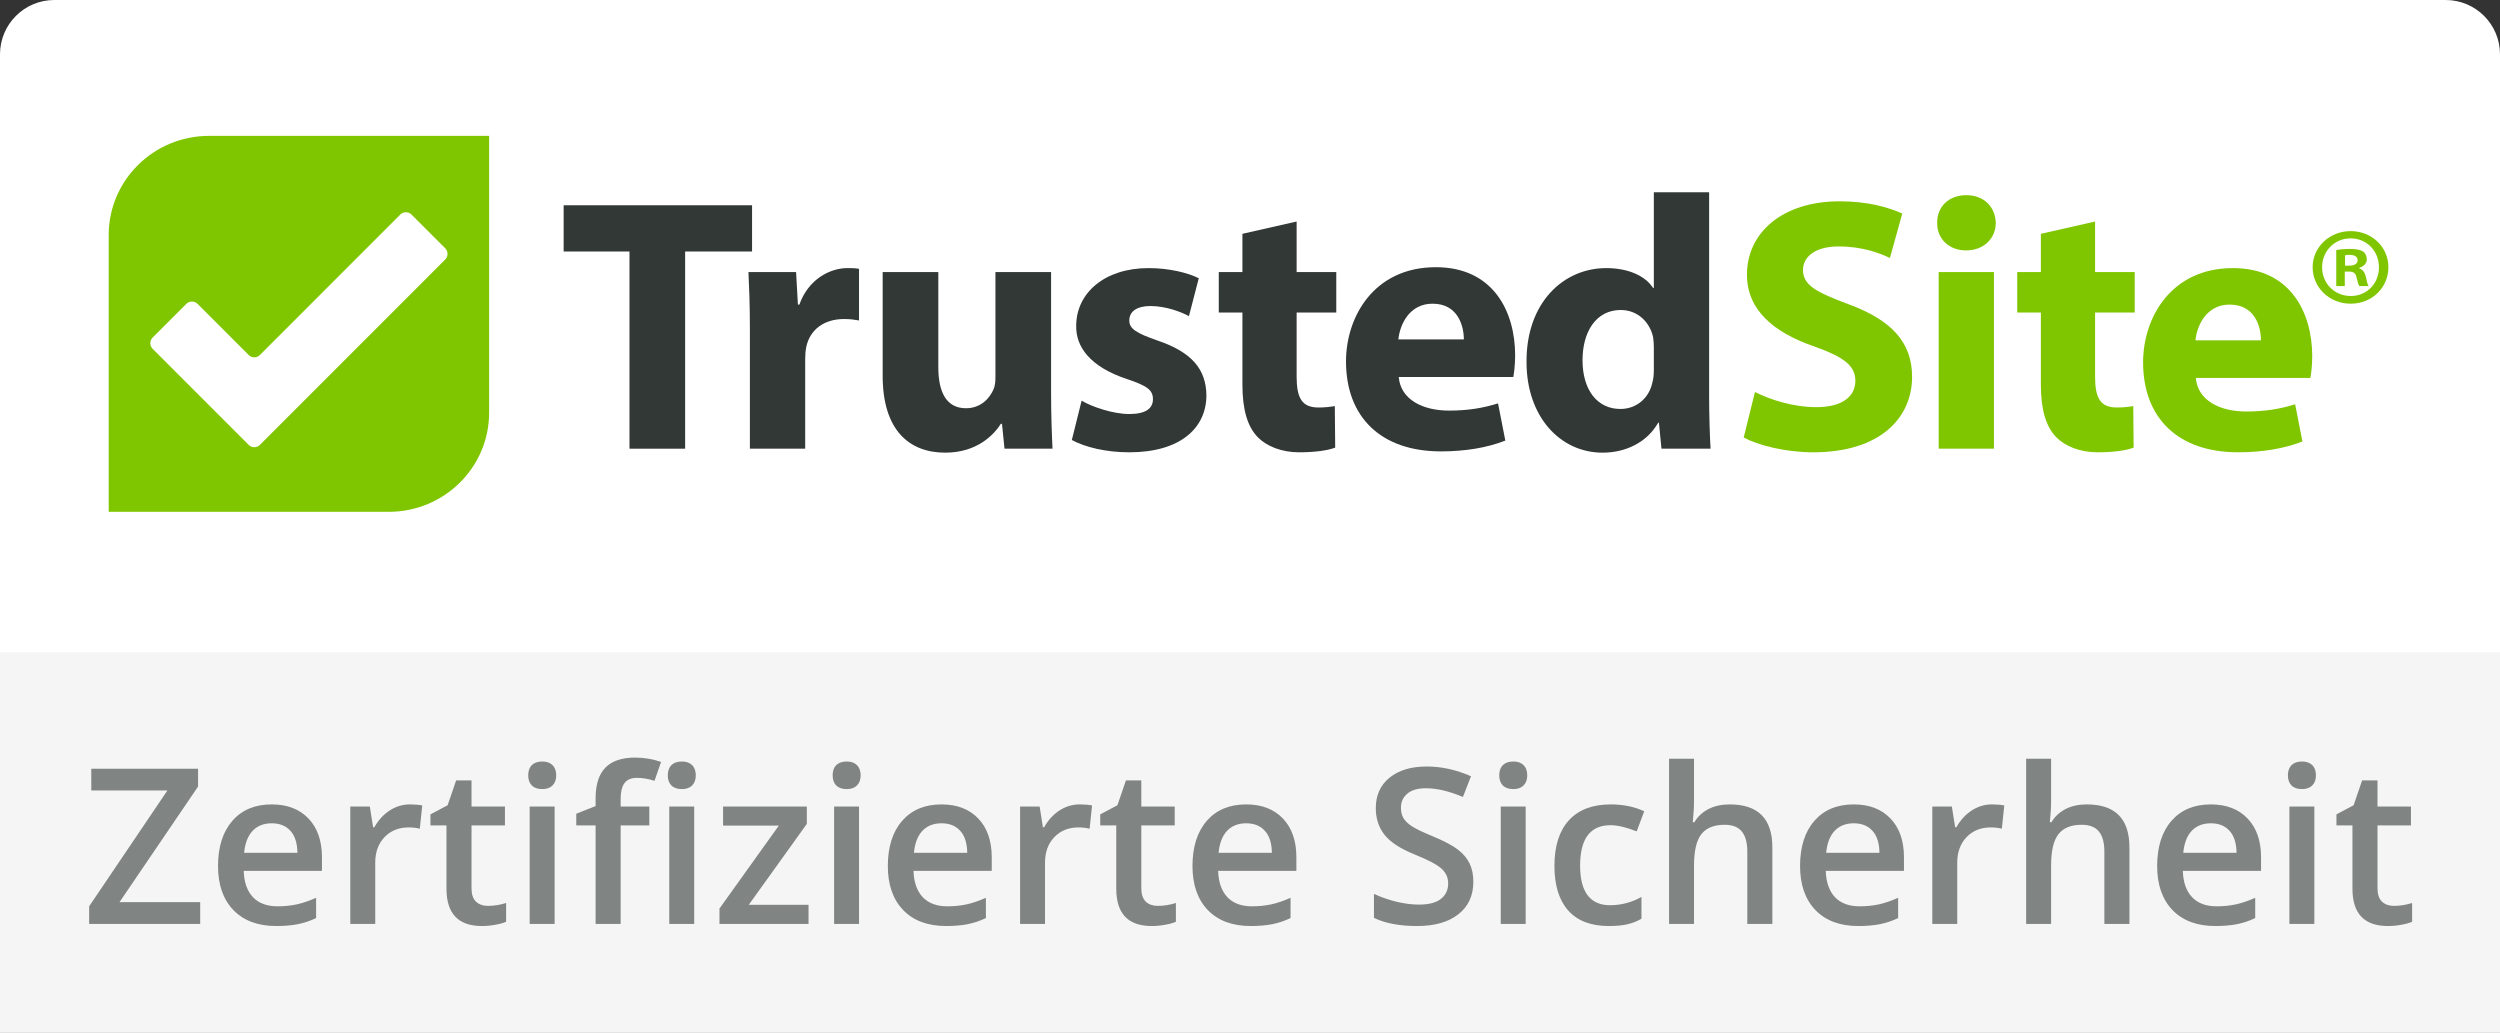 <svg width="92" height="38" viewBox="0 0 92 38" fill="none" xmlns="http://www.w3.org/2000/svg">
<rect x="0" y="0" width="92" height="38" fill="#333333" stroke="none"/>
<path d="M0 2C0 0.895 0.895 0 2 0H90C91.105 0 92 0.895 92 2V38H0V2Z" fill="white"/>
<rect y="24" width="92" height="14" fill="#F5F5F5"/>
<path d="M7.367 34H3.281V33.352L6.16 29.09H3.359V28.289H7.289V28.945L4.398 33.199H7.367V34ZM10.168 34.078C9.496 34.078 8.97 33.883 8.59 33.492C8.212 33.099 8.023 32.559 8.023 31.871C8.023 31.165 8.199 30.611 8.551 30.207C8.902 29.803 9.385 29.602 10 29.602C10.57 29.602 11.021 29.775 11.352 30.121C11.682 30.467 11.848 30.944 11.848 31.551V32.047H8.969C8.982 32.466 9.095 32.789 9.309 33.016C9.522 33.24 9.823 33.352 10.211 33.352C10.466 33.352 10.703 33.328 10.922 33.281C11.143 33.232 11.38 33.151 11.633 33.039V33.785C11.409 33.892 11.182 33.967 10.953 34.012C10.724 34.056 10.462 34.078 10.168 34.078ZM10 30.297C9.708 30.297 9.474 30.389 9.297 30.574C9.122 30.759 9.018 31.029 8.984 31.383H10.945C10.94 31.026 10.854 30.756 10.688 30.574C10.521 30.389 10.292 30.297 10 30.297ZM15.082 29.602C15.267 29.602 15.419 29.615 15.539 29.641L15.449 30.496C15.319 30.465 15.184 30.449 15.043 30.449C14.676 30.449 14.378 30.569 14.148 30.809C13.922 31.048 13.809 31.359 13.809 31.742V34H12.891V29.68H13.609L13.73 30.441H13.777C13.921 30.184 14.107 29.979 14.336 29.828C14.568 29.677 14.816 29.602 15.082 29.602ZM17.953 33.336C18.177 33.336 18.401 33.301 18.625 33.23V33.922C18.523 33.966 18.392 34.003 18.23 34.031C18.072 34.062 17.906 34.078 17.734 34.078C16.865 34.078 16.43 33.62 16.43 32.703V30.375H15.84V29.969L16.473 29.633L16.785 28.719H17.352V29.68H18.582V30.375H17.352V32.688C17.352 32.909 17.406 33.073 17.516 33.18C17.628 33.284 17.773 33.336 17.953 33.336ZM20.41 34H19.492V29.68H20.41V34ZM19.438 28.535C19.438 28.371 19.482 28.245 19.57 28.156C19.662 28.068 19.79 28.023 19.957 28.023C20.119 28.023 20.244 28.068 20.332 28.156C20.423 28.245 20.469 28.371 20.469 28.535C20.469 28.691 20.423 28.815 20.332 28.906C20.244 28.995 20.119 29.039 19.957 29.039C19.79 29.039 19.662 28.995 19.57 28.906C19.482 28.815 19.438 28.691 19.438 28.535ZM23.895 30.375H22.84V34H21.918V30.375H21.207V29.945L21.918 29.664V29.383C21.918 28.872 22.038 28.495 22.277 28.25C22.517 28.003 22.883 27.879 23.375 27.879C23.698 27.879 24.016 27.932 24.328 28.039L24.086 28.734C23.859 28.662 23.643 28.625 23.438 28.625C23.229 28.625 23.077 28.69 22.98 28.82C22.887 28.948 22.84 29.141 22.84 29.398V29.68H23.895V30.375ZM25.547 34H24.629V29.68H25.547V34ZM24.574 28.535C24.574 28.371 24.619 28.245 24.707 28.156C24.798 28.068 24.927 28.023 25.094 28.023C25.255 28.023 25.38 28.068 25.469 28.156C25.56 28.245 25.605 28.371 25.605 28.535C25.605 28.691 25.56 28.815 25.469 28.906C25.38 28.995 25.255 29.039 25.094 29.039C24.927 29.039 24.798 28.995 24.707 28.906C24.619 28.815 24.574 28.691 24.574 28.535ZM29.754 34H26.477V33.434L28.66 30.383H26.609V29.68H29.691V30.32L27.555 33.297H29.754V34ZM31.613 34H30.695V29.68H31.613V34ZM30.641 28.535C30.641 28.371 30.685 28.245 30.773 28.156C30.865 28.068 30.994 28.023 31.16 28.023C31.322 28.023 31.447 28.068 31.535 28.156C31.626 28.245 31.672 28.371 31.672 28.535C31.672 28.691 31.626 28.815 31.535 28.906C31.447 28.995 31.322 29.039 31.16 29.039C30.994 29.039 30.865 28.995 30.773 28.906C30.685 28.815 30.641 28.691 30.641 28.535ZM34.816 34.078C34.145 34.078 33.618 33.883 33.238 33.492C32.861 33.099 32.672 32.559 32.672 31.871C32.672 31.165 32.848 30.611 33.199 30.207C33.551 29.803 34.034 29.602 34.648 29.602C35.219 29.602 35.669 29.775 36 30.121C36.331 30.467 36.496 30.944 36.496 31.551V32.047H33.617C33.63 32.466 33.743 32.789 33.957 33.016C34.171 33.24 34.471 33.352 34.859 33.352C35.115 33.352 35.352 33.328 35.57 33.281C35.792 33.232 36.029 33.151 36.281 33.039V33.785C36.057 33.892 35.831 33.967 35.602 34.012C35.372 34.056 35.111 34.078 34.816 34.078ZM34.648 30.297C34.357 30.297 34.122 30.389 33.945 30.574C33.771 30.759 33.667 31.029 33.633 31.383H35.594C35.589 31.026 35.503 30.756 35.336 30.574C35.169 30.389 34.94 30.297 34.648 30.297ZM39.73 29.602C39.915 29.602 40.068 29.615 40.188 29.641L40.098 30.496C39.967 30.465 39.832 30.449 39.691 30.449C39.324 30.449 39.026 30.569 38.797 30.809C38.57 31.048 38.457 31.359 38.457 31.742V34H37.539V29.68H38.258L38.379 30.441H38.426C38.569 30.184 38.755 29.979 38.984 29.828C39.216 29.677 39.465 29.602 39.73 29.602ZM42.602 33.336C42.825 33.336 43.05 33.301 43.273 33.23V33.922C43.172 33.966 43.04 34.003 42.879 34.031C42.72 34.062 42.555 34.078 42.383 34.078C41.513 34.078 41.078 33.62 41.078 32.703V30.375H40.488V29.969L41.121 29.633L41.434 28.719H42V29.68H43.23V30.375H42V32.688C42 32.909 42.055 33.073 42.164 33.18C42.276 33.284 42.422 33.336 42.602 33.336ZM46.027 34.078C45.355 34.078 44.829 33.883 44.449 33.492C44.072 33.099 43.883 32.559 43.883 31.871C43.883 31.165 44.059 30.611 44.41 30.207C44.762 29.803 45.245 29.602 45.859 29.602C46.43 29.602 46.88 29.775 47.211 30.121C47.542 30.467 47.707 30.944 47.707 31.551V32.047H44.828C44.841 32.466 44.954 32.789 45.168 33.016C45.382 33.24 45.682 33.352 46.07 33.352C46.325 33.352 46.562 33.328 46.781 33.281C47.003 33.232 47.24 33.151 47.492 33.039V33.785C47.268 33.892 47.042 33.967 46.812 34.012C46.583 34.056 46.322 34.078 46.027 34.078ZM45.859 30.297C45.568 30.297 45.333 30.389 45.156 30.574C44.982 30.759 44.878 31.029 44.844 31.383H46.805C46.8 31.026 46.714 30.756 46.547 30.574C46.38 30.389 46.151 30.297 45.859 30.297ZM54.219 32.449C54.219 32.957 54.035 33.355 53.668 33.645C53.301 33.934 52.794 34.078 52.148 34.078C51.503 34.078 50.974 33.978 50.562 33.777V32.895C50.823 33.017 51.099 33.113 51.391 33.184C51.685 33.254 51.958 33.289 52.211 33.289C52.581 33.289 52.853 33.219 53.027 33.078C53.204 32.938 53.293 32.749 53.293 32.512C53.293 32.298 53.212 32.117 53.051 31.969C52.889 31.82 52.556 31.645 52.051 31.441C51.53 31.23 51.163 30.99 50.949 30.719C50.736 30.448 50.629 30.122 50.629 29.742C50.629 29.266 50.798 28.891 51.137 28.617C51.475 28.344 51.93 28.207 52.5 28.207C53.047 28.207 53.591 28.327 54.133 28.566L53.836 29.328C53.328 29.115 52.875 29.008 52.477 29.008C52.175 29.008 51.945 29.074 51.789 29.207C51.633 29.337 51.555 29.51 51.555 29.727C51.555 29.875 51.586 30.003 51.648 30.109C51.711 30.213 51.814 30.312 51.957 30.406C52.1 30.5 52.358 30.624 52.73 30.777C53.15 30.952 53.457 31.115 53.652 31.266C53.848 31.417 53.991 31.587 54.082 31.777C54.173 31.967 54.219 32.191 54.219 32.449ZM56.145 34H55.227V29.68H56.145V34ZM55.172 28.535C55.172 28.371 55.216 28.245 55.305 28.156C55.396 28.068 55.525 28.023 55.691 28.023C55.853 28.023 55.978 28.068 56.066 28.156C56.158 28.245 56.203 28.371 56.203 28.535C56.203 28.691 56.158 28.815 56.066 28.906C55.978 28.995 55.853 29.039 55.691 29.039C55.525 29.039 55.396 28.995 55.305 28.906C55.216 28.815 55.172 28.691 55.172 28.535ZM59.203 34.078C58.55 34.078 58.052 33.888 57.711 33.508C57.372 33.125 57.203 32.577 57.203 31.863C57.203 31.137 57.38 30.578 57.734 30.188C58.091 29.797 58.605 29.602 59.277 29.602C59.733 29.602 60.143 29.686 60.508 29.855L60.23 30.594C59.842 30.443 59.522 30.367 59.27 30.367C58.522 30.367 58.148 30.863 58.148 31.855C58.148 32.34 58.241 32.704 58.426 32.949C58.613 33.191 58.887 33.312 59.246 33.312C59.655 33.312 60.042 33.211 60.406 33.008V33.809C60.242 33.905 60.066 33.974 59.879 34.016C59.694 34.057 59.469 34.078 59.203 34.078ZM65.223 34H64.301V31.344C64.301 31.01 64.233 30.762 64.098 30.598C63.965 30.434 63.753 30.352 63.461 30.352C63.075 30.352 62.792 30.467 62.609 30.699C62.43 30.928 62.34 31.314 62.34 31.855V34H61.422V27.922H62.34V29.465C62.34 29.712 62.324 29.977 62.293 30.258H62.352C62.477 30.049 62.65 29.888 62.871 29.773C63.095 29.659 63.355 29.602 63.652 29.602C64.699 29.602 65.223 30.129 65.223 31.184V34ZM68.387 34.078C67.715 34.078 67.189 33.883 66.809 33.492C66.431 33.099 66.242 32.559 66.242 31.871C66.242 31.165 66.418 30.611 66.769 30.207C67.121 29.803 67.604 29.602 68.219 29.602C68.789 29.602 69.24 29.775 69.57 30.121C69.901 30.467 70.066 30.944 70.066 31.551V32.047H67.188C67.201 32.466 67.314 32.789 67.527 33.016C67.741 33.24 68.042 33.352 68.43 33.352C68.685 33.352 68.922 33.328 69.141 33.281C69.362 33.232 69.599 33.151 69.852 33.039V33.785C69.628 33.892 69.401 33.967 69.172 34.012C68.943 34.056 68.681 34.078 68.387 34.078ZM68.219 30.297C67.927 30.297 67.693 30.389 67.516 30.574C67.341 30.759 67.237 31.029 67.203 31.383H69.164C69.159 31.026 69.073 30.756 68.906 30.574C68.74 30.389 68.51 30.297 68.219 30.297ZM73.301 29.602C73.486 29.602 73.638 29.615 73.758 29.641L73.668 30.496C73.538 30.465 73.402 30.449 73.262 30.449C72.894 30.449 72.596 30.569 72.367 30.809C72.141 31.048 72.027 31.359 72.027 31.742V34H71.109V29.68H71.828L71.949 30.441H71.996C72.139 30.184 72.326 29.979 72.555 29.828C72.787 29.677 73.035 29.602 73.301 29.602ZM78.363 34H77.441V31.344C77.441 31.01 77.374 30.762 77.238 30.598C77.106 30.434 76.893 30.352 76.602 30.352C76.216 30.352 75.932 30.467 75.75 30.699C75.57 30.928 75.481 31.314 75.481 31.855V34H74.562V27.922H75.481V29.465C75.481 29.712 75.465 29.977 75.434 30.258H75.492C75.617 30.049 75.79 29.888 76.012 29.773C76.236 29.659 76.496 29.602 76.793 29.602C77.84 29.602 78.363 30.129 78.363 31.184V34ZM81.527 34.078C80.856 34.078 80.329 33.883 79.949 33.492C79.572 33.099 79.383 32.559 79.383 31.871C79.383 31.165 79.559 30.611 79.91 30.207C80.262 29.803 80.745 29.602 81.359 29.602C81.93 29.602 82.38 29.775 82.711 30.121C83.042 30.467 83.207 30.944 83.207 31.551V32.047H80.328C80.341 32.466 80.454 32.789 80.668 33.016C80.882 33.24 81.182 33.352 81.57 33.352C81.826 33.352 82.062 33.328 82.281 33.281C82.503 33.232 82.74 33.151 82.992 33.039V33.785C82.768 33.892 82.542 33.967 82.312 34.012C82.083 34.056 81.822 34.078 81.527 34.078ZM81.359 30.297C81.068 30.297 80.833 30.389 80.656 30.574C80.482 30.759 80.378 31.029 80.344 31.383H82.305C82.299 31.026 82.213 30.756 82.047 30.574C81.88 30.389 81.651 30.297 81.359 30.297ZM85.168 34H84.25V29.68H85.168V34ZM84.195 28.535C84.195 28.371 84.24 28.245 84.328 28.156C84.419 28.068 84.548 28.023 84.715 28.023C84.876 28.023 85.001 28.068 85.09 28.156C85.181 28.245 85.227 28.371 85.227 28.535C85.227 28.691 85.181 28.815 85.09 28.906C85.001 28.995 84.876 29.039 84.715 29.039C84.548 29.039 84.419 28.995 84.328 28.906C84.24 28.815 84.195 28.691 84.195 28.535ZM88.094 33.336C88.318 33.336 88.542 33.301 88.766 33.23V33.922C88.664 33.966 88.533 34.003 88.371 34.031C88.212 34.062 88.047 34.078 87.875 34.078C87.005 34.078 86.57 33.62 86.57 32.703V30.375H85.981V29.969L86.613 29.633L86.926 28.719H87.492V29.68H88.723V30.375H87.492V32.688C87.492 32.909 87.547 33.073 87.656 33.18C87.768 33.284 87.914 33.336 88.094 33.336Z" fill="#808482"/>
<g clip-path="url(#clip0)">
<path fill-rule="evenodd" clip-rule="evenodd" d="M86.288 9.994V10.528H85.974V9.201C86.098 9.177 86.272 9.161 86.495 9.161C86.752 9.161 86.868 9.201 86.967 9.258C87.041 9.314 87.099 9.42 87.099 9.549C87.099 9.695 86.983 9.808 86.818 9.857V9.873C86.95 9.921 87.025 10.018 87.066 10.197C87.107 10.399 87.132 10.48 87.165 10.528H86.826C86.785 10.48 86.76 10.358 86.719 10.205C86.694 10.059 86.611 9.994 86.437 9.994H86.288ZM86.297 9.395V9.776H86.445C86.619 9.776 86.76 9.719 86.76 9.581C86.76 9.46 86.669 9.379 86.47 9.379C86.388 9.379 86.33 9.387 86.297 9.395ZM86.504 8.505C87.29 8.505 87.893 9.096 87.893 9.832C87.893 10.585 87.29 11.176 86.504 11.176C85.726 11.176 85.105 10.585 85.105 9.832C85.105 9.096 85.726 8.505 86.504 8.505ZM86.504 8.772C85.9 8.772 85.453 9.25 85.453 9.832C85.453 10.423 85.9 10.893 86.512 10.893C87.107 10.893 87.546 10.423 87.546 9.84C87.546 9.25 87.107 8.772 86.504 8.772Z" fill="#80C600"/>
<path fill-rule="evenodd" clip-rule="evenodd" d="M83.203 12.524C83.203 12.033 82.989 11.209 82.052 11.209C81.195 11.209 80.847 11.979 80.793 12.524H83.203ZM80.807 13.907C80.874 14.744 81.704 15.143 82.654 15.143C83.35 15.143 83.912 15.05 84.461 14.877L84.729 16.246C84.06 16.511 83.243 16.644 82.359 16.644C80.138 16.644 78.866 15.369 78.866 13.335C78.866 11.687 79.897 9.866 82.172 9.866C84.287 9.866 85.09 11.501 85.09 13.109C85.09 13.455 85.05 13.76 85.023 13.907H80.807Z" fill="#80C600"/>
<path fill-rule="evenodd" clip-rule="evenodd" d="M77.099 8.152V10.012H78.558V11.501H77.099V13.853C77.099 14.638 77.286 14.996 77.902 14.996C78.156 14.996 78.357 14.97 78.504 14.943L78.518 16.472C78.25 16.578 77.768 16.645 77.192 16.645C76.537 16.645 75.988 16.418 75.666 16.086C75.292 15.701 75.104 15.076 75.104 14.159V11.501H74.234V10.012H75.104V8.604L77.099 8.152Z" fill="#80C600"/>
<path fill-rule="evenodd" clip-rule="evenodd" d="M71.343 16.512H73.377V10.012H71.343V16.512ZM73.444 8.205C73.444 8.763 73.016 9.215 72.347 9.215C71.704 9.215 71.276 8.763 71.289 8.205C71.276 7.62 71.704 7.182 72.36 7.182C73.016 7.182 73.431 7.62 73.444 8.205Z" fill="#80C600"/>
<path fill-rule="evenodd" clip-rule="evenodd" d="M64.583 14.425C65.132 14.704 65.975 14.983 66.845 14.983C67.782 14.983 68.277 14.598 68.277 14.013C68.277 13.455 67.849 13.136 66.765 12.75C65.265 12.232 64.288 11.408 64.288 10.106C64.288 8.577 65.573 7.408 67.702 7.408C68.719 7.408 69.469 7.62 70.004 7.859L69.549 9.494C69.188 9.321 68.545 9.069 67.662 9.069C66.778 9.069 66.35 9.468 66.35 9.933C66.35 10.504 66.858 10.757 68.023 11.195C69.616 11.78 70.365 12.604 70.365 13.867C70.365 15.368 69.201 16.645 66.725 16.645C65.694 16.645 64.676 16.379 64.168 16.1L64.583 14.425Z" fill="#80C600"/>
<path fill-rule="evenodd" clip-rule="evenodd" d="M60.861 12.764C60.861 12.657 60.848 12.511 60.834 12.405C60.714 11.86 60.272 11.408 59.643 11.408C58.719 11.408 58.237 12.232 58.237 13.255C58.237 14.359 58.786 15.05 59.63 15.05C60.219 15.05 60.687 14.651 60.807 14.079C60.848 13.933 60.861 13.787 60.861 13.614V12.764ZM62.896 7.075V14.571C62.896 15.302 62.922 16.073 62.949 16.512H61.142L61.048 15.555H61.022C60.607 16.286 59.817 16.658 58.974 16.658C57.421 16.658 56.176 15.342 56.176 13.322C56.163 11.129 57.541 9.866 59.108 9.866C59.911 9.866 60.54 10.145 60.834 10.597H60.861V7.075H62.896Z" fill="#323835"/>
<path fill-rule="evenodd" clip-rule="evenodd" d="M51.474 13.874C51.541 14.711 52.37 15.11 53.321 15.11C54.017 15.11 54.579 15.017 55.128 14.844L55.396 16.213C54.726 16.479 53.91 16.611 53.026 16.611C50.804 16.611 49.533 15.336 49.533 13.302C49.533 11.654 50.563 9.833 52.839 9.833C54.954 9.833 55.757 11.468 55.757 13.076C55.757 13.422 55.717 13.727 55.69 13.874H51.474ZM53.87 12.491C53.87 12 53.656 11.176 52.719 11.176C51.862 11.176 51.514 11.947 51.46 12.491H53.87Z" fill="#323835"/>
<path fill-rule="evenodd" clip-rule="evenodd" d="M47.716 8.152V10.012H49.175V11.501H47.716V13.853C47.716 14.638 47.903 14.996 48.519 14.996C48.773 14.996 48.974 14.97 49.121 14.943L49.135 16.472C48.867 16.578 48.385 16.645 47.809 16.645C47.154 16.645 46.605 16.418 46.283 16.086C45.909 15.701 45.721 15.076 45.721 14.159V11.501H44.851V10.012H45.721V8.604L47.716 8.152Z" fill="#323835"/>
<path fill-rule="evenodd" clip-rule="evenodd" d="M39.804 14.744C40.179 14.97 40.956 15.236 41.558 15.236C42.174 15.236 42.428 15.023 42.428 14.691C42.428 14.358 42.227 14.199 41.464 13.947C40.112 13.495 39.59 12.764 39.604 11.993C39.604 10.783 40.648 9.866 42.267 9.866C43.03 9.866 43.713 10.039 44.115 10.239L43.753 11.634C43.459 11.474 42.897 11.262 42.334 11.262C41.839 11.262 41.558 11.461 41.558 11.793C41.558 12.099 41.812 12.259 42.615 12.538C43.86 12.963 44.382 13.588 44.396 14.544C44.396 15.754 43.432 16.645 41.558 16.645C40.701 16.645 39.938 16.458 39.443 16.193L39.804 14.744Z" fill="#323835"/>
<path fill-rule="evenodd" clip-rule="evenodd" d="M38.68 14.425C38.68 15.275 38.706 15.967 38.733 16.512H36.966L36.873 15.595H36.833C36.578 15.993 35.962 16.658 34.784 16.658C33.459 16.658 32.482 15.834 32.482 13.827V10.012H34.53V13.508C34.53 14.451 34.838 15.023 35.547 15.023C36.11 15.023 36.431 14.638 36.565 14.319C36.618 14.199 36.632 14.039 36.632 13.88V10.012H38.68V14.425Z" fill="#323835"/>
<path fill-rule="evenodd" clip-rule="evenodd" d="M27.596 12.152C27.596 11.195 27.569 10.571 27.543 10.012H29.296L29.363 11.209H29.417C29.751 10.265 30.554 9.866 31.183 9.866C31.371 9.866 31.465 9.866 31.612 9.893V11.793C31.465 11.767 31.291 11.74 31.063 11.74C30.314 11.74 29.805 12.139 29.671 12.764C29.644 12.896 29.631 13.056 29.631 13.216V16.512H27.596V12.152Z" fill="#323835"/>
<path fill-rule="evenodd" clip-rule="evenodd" d="M23.165 9.255H20.742V7.554H27.676V9.255H25.213V16.512H23.165V9.255Z" fill="#323835"/>
<g clip-path="url(#clip1)">
<ellipse cx="11" cy="11.918" rx="7" ry="6.918" fill="white"/>
<path fill-rule="evenodd" clip-rule="evenodd" d="M14.307 18.835H4V8.65C4 6.634 5.653 5 7.693 5H18V15.186C18 17.201 16.346 18.835 14.307 18.835ZM15.143 7.896C15.03 7.782 14.844 7.782 14.73 7.896L9.564 13.064C9.45 13.178 9.264 13.178 9.151 13.064L7.27 11.183C7.156 11.069 6.97 11.069 6.856 11.183L5.616 12.423C5.503 12.537 5.503 12.723 5.616 12.836L9.151 16.372C9.264 16.486 9.45 16.486 9.564 16.372L16.384 9.55C16.497 9.436 16.497 9.25 16.384 9.136L15.143 7.896Z" fill="#80C600"/>
</g>
</g>
<defs>
<clipPath id="clip0">
<path d="M4 5H88V18.835H4V5Z" fill="white"/>
</clipPath>
<clipPath id="clip1">
<path d="M4 5H18V18.835H4V5Z" fill="white"/>
</clipPath>
</defs>
</svg>
